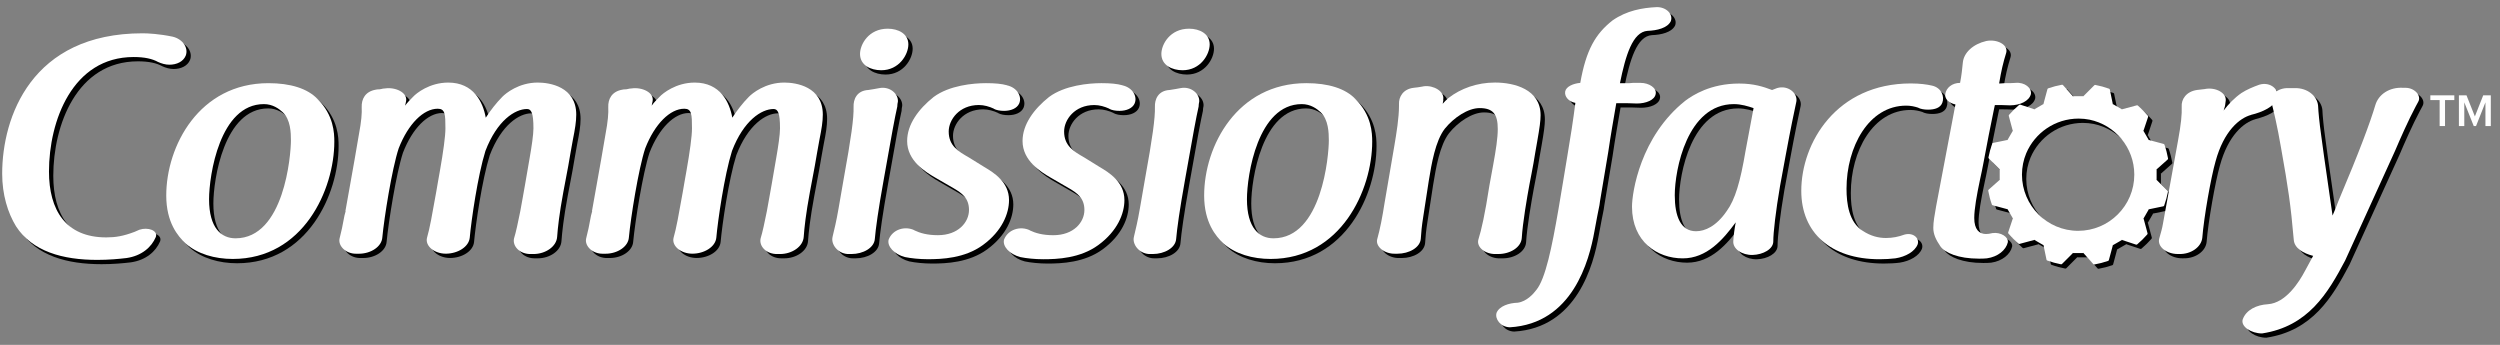 <?xml version="1.0" encoding="utf-8"?>
<!-- Generator: Adobe Illustrator 16.0.0, SVG Export Plug-In . SVG Version: 6.00 Build 0)  -->
<!DOCTYPE svg PUBLIC "-//W3C//DTD SVG 1.1//EN" "http://www.w3.org/Graphics/SVG/1.1/DTD/svg11.dtd">
<svg version="1.1" id="Layer_1" xmlns="http://www.w3.org/2000/svg" xmlns:xlink="http://www.w3.org/1999/xlink" x="0px" y="0px"
	 width="180.625px" height="24.917px" viewBox="0 0 180.625 24.917" enable-background="new 0 0 180.625 24.917"
	 xml:space="preserve">
<rect x="0" y="0" width="180.625" height="24.917" fill="#808080" stroke="none"/>
<g>
	<g>
		<g>
			<path d="M10.611,2.717c0.401,0,1.224,0.045,2.18,0.245c0.733,0.178,1.157,0.823,0.935,1.379
				c-0.179,0.423-0.646,0.645-1.179,0.645c-0.291,0-0.579-0.089-0.823-0.2c-0.401-0.223-0.958-0.355-1.758-0.355
				c-4.426,0-6.116,4.625-6.116,8.273c0,2.78,1.201,4.76,4.137,4.76c0.667,0,1.222-0.09,2.045-0.401
				c0.112-0.044,0.268-0.11,0.355-0.155c0.601-0.201,1.357,0.045,1.18,0.533c-0.312,0.734-1.024,1.357-2.113,1.514
				c-0.557,0.066-1.268,0.133-2.113,0.133c-2.492,0-4.692-0.601-5.871-2.424c-0.601-0.979-1.001-2.291-1.001-3.804
				C0.47,8.768,2.583,2.717,10.611,2.717z"/>
			<path d="M23.266,7.477c1.155,1.157,1.199,2.447,1.199,3.069c0,3.469-2.245,8.474-7.338,8.474c-1.291,0-2.558-0.356-3.425-1.136
				c-0.534-0.51-1.379-1.489-1.379-3.446c0-3.581,2.379-8.118,7.383-8.118C21.286,6.321,22.531,6.699,23.266,7.477z M20.729,8.411
				c-0.266-0.244-0.711-0.578-1.355-0.578c-3.181,0-3.958,5.137-3.958,6.872c0,2.09,0.889,2.824,1.912,2.824
				c3.514,0,4.002-6.005,4.002-7.073C21.33,9.901,21.309,8.945,20.729,8.411z"/>
			<path d="M39.166,6.276c0.846,0,2.78,0.29,2.78,2.313c0,0.512-0.089,1.045-0.245,1.824c-0.11,0.578-0.223,1.268-0.333,1.89
				c-0.112,0.623-0.245,1.268-0.357,1.89c-0.289,1.557-0.399,2.58-0.445,3.225c-0.044,0.711-0.844,1.246-1.712,1.246h-0.177
				c-0.823,0.022-1.357-0.578-1.224-1.133c0.133-0.424,0.289-1.158,0.445-1.936c0.112-0.646,0.245-1.312,0.355-1.979
				c0.112-0.667,0.222-1.312,0.334-1.936c0.133-0.757,0.266-1.646,0.266-2.091c0-1.134-0.156-1.401-0.467-1.401
				c-0.867,0-2.157,0.823-3.001,3.024c-0.557,1.779-1.024,5.027-1.134,6.271c-0.066,0.667-0.868,1.156-1.735,1.156
				c-0.823,0-1.49-0.557-1.357-1.133c0.201-0.69,0.378-1.69,0.667-3.314c0.089-0.488,0.179-1.066,0.268-1.534
				c0.244-1.379,0.399-2.514,0.399-3.069c0-1.023-0.021-1.423-0.555-1.423c-1.024,0-2.136,1.089-2.824,2.869
				c-0.49,1.49-1.045,5.004-1.18,6.428c-0.044,0.666-0.823,1.178-1.69,1.178h-0.178c-0.755,0.023-1.334-0.557-1.222-1.09
				c0.133-0.512,0.222-0.934,0.355-1.668c0.022-0.065,0.066-0.266,0.089-0.332l-0.023,0.021c0.112-0.601,0.222-1.223,0.334-1.867
				c0.222-1.224,0.444-2.514,0.644-3.692c0.179-0.934,0.223-1.535,0.2-1.957c-0.021-0.579,0.245-1.134,1.024-1.268
				c0.066-0.022,0.156-0.022,0.243-0.022c0.068,0,0.089-0.022,0.135-0.022c0.066-0.022,0.2-0.044,0.289-0.044
				c0.733-0.111,1.646,0.289,1.513,0.934c-0.023,0.089-0.045,0.201-0.068,0.311c0.156-0.222,0.357-0.422,0.58-0.645
				c0.222-0.245,1.178-1.023,2.535-1.023c1.846,0,2.513,1.424,2.712,2.535c0.334-0.511,0.756-1.067,1.201-1.512
				C36.853,7.054,37.788,6.276,39.166,6.276z"/>
			<path d="M56.979,6.276c0.846,0,2.78,0.29,2.78,2.313c0,0.512-0.089,1.045-0.245,1.824c-0.112,0.578-0.222,1.268-0.334,1.89
				c-0.11,0.623-0.244,1.268-0.355,1.89c-0.289,1.557-0.401,2.58-0.445,3.225c-0.044,0.711-0.846,1.246-1.712,1.246H56.49
				c-0.823,0.022-1.355-0.578-1.223-1.133c0.133-0.424,0.289-1.158,0.445-1.936c0.11-0.646,0.245-1.312,0.355-1.979
				c0.112-0.667,0.223-1.312,0.334-1.936c0.133-0.757,0.266-1.646,0.266-2.091c0-1.134-0.156-1.401-0.467-1.401
				c-0.867,0-2.157,0.823-3.001,3.024c-0.557,1.779-1.024,5.027-1.134,6.271c-0.066,0.667-0.869,1.156-1.735,1.156
				c-0.823,0-1.49-0.557-1.357-1.133c0.2-0.69,0.378-1.69,0.667-3.314c0.089-0.488,0.178-1.066,0.268-1.534
				c0.244-1.379,0.399-2.514,0.399-3.069c0-1.023-0.023-1.423-0.555-1.423c-1.024,0-2.136,1.089-2.826,2.869
				c-0.489,1.49-1.045,5.004-1.178,6.428c-0.044,0.666-0.823,1.178-1.69,1.178H43.88c-0.756,0.023-1.334-0.557-1.222-1.09
				c0.133-0.512,0.222-0.934,0.355-1.668c0.021-0.065,0.066-0.266,0.089-0.332l-0.022,0.021c0.11-0.601,0.222-1.223,0.333-1.867
				c0.224-1.224,0.445-2.514,0.646-3.692c0.177-0.934,0.222-1.535,0.2-1.957c-0.022-0.579,0.245-1.134,1.022-1.268
				c0.068-0.022,0.156-0.022,0.245-0.022c0.067,0,0.089-0.022,0.133-0.022c0.068-0.022,0.201-0.044,0.289-0.044
				c0.735-0.111,1.647,0.289,1.513,0.934c-0.021,0.089-0.044,0.201-0.067,0.311c0.156-0.222,0.355-0.422,0.578-0.645
				c0.222-0.245,1.18-1.023,2.535-1.023c1.847,0,2.514,1.424,2.714,2.535c0.334-0.511,0.756-1.067,1.201-1.512
				C54.666,7.054,55.6,6.276,56.979,6.276z"/>
			<path d="M64.162,13.283c-0.401,2.223-0.578,3.535-0.645,4.291c-0.045,0.645-0.846,1.09-1.691,1.09h-0.177
				c-0.713,0.022-1.268-0.601-1.201-1.156c0-0.022,0.021-0.066,0.021-0.11c0.112-0.467,0.268-1.09,0.424-2.002l0.378-2.179
				c0.534-2.936,0.734-4.381,0.711-5.183C61.959,7.5,62.204,6.854,63.05,6.81c0.312-0.044,0.534-0.089,0.777-0.133
				c0.756-0.156,1.402,0.4,1.357,0.979C65.161,7.744,65.14,7.9,65.14,8.011c-0.089,0.4-0.2,0.934-0.334,1.668L64.162,13.283z
				 M65.94,3.518c0,0.735-0.667,1.868-1.958,1.868c-0.756,0-1.534-0.354-1.534-1.178c0-0.69,0.622-1.824,2.001-1.824
				C65.229,2.384,65.94,2.762,65.94,3.518z"/>
			<path d="M67.853,13.126c-0.69-0.401-2.001-1.202-2.001-2.625c0-1.202,0.823-2.313,1.912-3.181c1.134-0.845,2.87-1,3.782-1
				c0.667,0,1.133,0.044,1.534,0.156h-0.022c0.735,0.156,1.112,0.8,0.891,1.312c-0.156,0.355-0.601,0.533-1.09,0.533
				c-0.289,0-0.555-0.044-0.756-0.155h0.022C71.788,8.011,71.41,7.9,71.033,7.9c-1.423,0-2.179,1.067-2.179,1.913
				c0,1.045,0.71,1.445,1.444,1.868l1.112,0.689c0.712,0.422,1.802,1.09,1.802,2.402c0,0.956-0.489,2.224-1.891,3.247
				c-1.312,0.957-2.957,1.023-3.98,1.023c-0.601,0-1.224-0.066-1.646-0.156c-0.779-0.2-1.313-0.778-1.179-1.268
				c0.289-0.734,1.179-1.002,1.868-0.668h-0.022c0.422,0.2,0.934,0.355,1.712,0.355c1.467,0,2.246-0.934,2.246-1.823
				c0-0.868-0.534-1.224-1.089-1.558L67.853,13.126z"/>
			<path d="M76.192,13.126c-0.688-0.401-2.001-1.202-2.001-2.625c0-1.202,0.823-2.313,1.912-3.181c1.134-0.845,2.87-1,3.782-1
				c0.667,0,1.134,0.044,1.534,0.156h-0.022c0.735,0.156,1.113,0.8,0.891,1.312c-0.156,0.355-0.601,0.533-1.091,0.533
				c-0.289,0-0.555-0.044-0.756-0.155h0.022C80.128,8.011,79.751,7.9,79.373,7.9c-1.424,0-2.18,1.067-2.18,1.913
				c0,1.045,0.711,1.445,1.445,1.868l1.113,0.689c0.711,0.422,1.8,1.09,1.8,2.402c0,0.956-0.489,2.224-1.889,3.247
				c-1.313,0.957-2.959,1.023-3.981,1.023c-0.601,0-1.224-0.066-1.646-0.156c-0.779-0.2-1.312-0.778-1.178-1.268
				c0.289-0.734,1.178-1.002,1.868-0.668h-0.023c0.422,0.2,0.935,0.355,1.712,0.355c1.469,0,2.247-0.934,2.247-1.823
				c0-0.868-0.534-1.224-1.089-1.558L76.192,13.126z"/>
			<path d="M85.932,13.283c-0.399,2.223-0.578,3.535-0.644,4.291c-0.044,0.645-0.846,1.09-1.69,1.09H83.42
				c-0.711,0.022-1.268-0.601-1.201-1.156c0-0.022,0.023-0.066,0.023-0.11c0.11-0.467,0.266-1.09,0.422-2.002l0.378-2.179
				c0.534-2.936,0.734-4.381,0.712-5.183C83.731,7.5,83.976,6.854,84.82,6.81c0.312-0.044,0.534-0.089,0.779-0.133
				c0.756-0.156,1.401,0.4,1.357,0.979c-0.023,0.089-0.045,0.245-0.045,0.355c-0.088,0.4-0.2,0.934-0.333,1.668L85.932,13.283z
				 M87.711,3.518c0,0.735-0.667,1.868-1.956,1.868c-0.756,0-1.535-0.354-1.535-1.178c0-0.69,0.623-1.824,2.001-1.824
				C87,2.384,87.711,2.762,87.711,3.518z"/>
			<path d="M98.253,7.477c1.157,1.157,1.201,2.447,1.201,3.069c0,3.469-2.246,8.474-7.339,8.474c-1.289,0-2.557-0.356-3.426-1.136
				c-0.533-0.51-1.377-1.489-1.377-3.446c0-3.581,2.379-8.118,7.383-8.118C96.273,6.321,97.52,6.699,98.253,7.477z M95.717,8.411
				c-0.266-0.244-0.71-0.578-1.355-0.578c-3.18,0-3.959,5.137-3.959,6.872c0,2.09,0.89,2.824,1.914,2.824
				c3.514,0,4.002-6.005,4.002-7.073C96.318,9.901,96.295,8.945,95.717,8.411z"/>
			<path d="M101.055,10.835c0.155-0.912,0.334-2.024,0.334-2.869V7.833c-0.023-0.512,0.289-1.09,1.065-1.179
				c0.222-0.022,0.401-0.045,0.623-0.089c0.022,0,0.089-0.022,0.112-0.022c0.711-0.088,1.468,0.378,1.4,0.912
				c-0.045,0.267,0.067-0.201-0.045,0.355c0.112-0.133,0.268-0.289,0.424-0.422c0.889-0.689,2.068-1.112,3.358-1.112
				c1.401,0,3.292,0.49,3.292,2.358c0,0.4-0.066,0.889-0.245,1.913c-0.089,0.467-0.179,1.045-0.267,1.557
				c-0.088,0.534-0.201,1.022-0.291,1.535c-0.176,0.957-0.488,2.757-0.555,3.87c-0.046,0.666-0.822,1.156-1.691,1.156h-0.199
				c-0.732,0.021-1.4-0.49-1.245-1.045c0.224-0.711,0.468-1.779,0.8-3.916l0.268-1.467c0.201-1.09,0.334-1.958,0.334-2.603
				c0-1.067-0.334-1.512-1.312-1.512c-0.846,0-1.867,0.689-2.514,1.49c-0.688,0.89-0.956,2.535-1.156,3.736l-0.4,2.602
				c-0.111,0.69-0.156,1.18-0.18,1.602c-0.044,0.646-0.844,1.09-1.689,1.09H101.1c-0.756,0.023-1.402-0.512-1.289-1.021
				c0.222-0.802,0.377-1.625,0.533-2.625L101.055,10.835z"/>
		</g>
		<g>
			<path d="M113.396,6.921c0.065-0.356,0.578-0.578,1.09-0.623c0.422-2.38,1.089-3.537,2.334-4.515
				c1.023-0.712,2.158-0.912,3.181-0.957c0.69-0.021,1.222,0.511,1.022,1.023c-0.244,0.489-1,0.667-1.668,0.689
				c-1.09,0.066-1.602,1.802-2.002,3.781h0.688c0.09,0,0.179-0.022,0.245-0.022h0.555c0.624,0,1.18,0.378,1.092,0.8
				c-0.067,0.444-0.713,0.689-1.357,0.689c-0.289-0.022-0.956-0.022-1.201-0.022h-0.289c-0.199,1.156-0.4,2.291-0.578,3.515
				c-0.201,1.223-0.4,2.424-0.6,3.58c-0.023,0.178-0.047,0.355-0.09,0.534c-0.045,0.178-0.066,0.378-0.111,0.556
				c-0.066,0.334-0.133,0.734-0.199,1.068c-0.378,2.135-1.58,6.672-6.115,6.939c-0.668-0.022-1.09-0.602-0.957-1.045
				c0.201-0.49,0.891-0.711,1.535-0.734c0.646-0.088,1.133-0.645,1.334-0.911c0.666-0.8,1.133-3.114,1.602-5.827
				c0.222-1.246,0.422-2.58,0.644-3.869c0.224-1.312,0.423-2.58,0.578-3.826C113.643,7.655,113.33,7.277,113.396,6.921z"/>
			<path d="M128.697,6.677c0.8-0.245,1.513,0.377,1.4,0.979c-0.156,0.734-0.4,1.868-0.777,3.915l-0.401,2.18
				c-0.312,1.824-0.489,3.357-0.489,4.002c0,0.557-0.732,0.957-1.49,0.979c-0.778,0.021-1.445-0.444-1.399-1.002
				c0.021-0.377,0.087-0.89,0.177-1.356c-0.912,1.246-2.091,2.604-3.826,2.604c-1.845,0-3.668-1.202-3.668-3.736
				c0-1.023,0.6-5.072,3.848-7.651c0.533-0.4,1.822-1.245,3.893-1.245c1.045,0,1.735,0.222,2.379,0.467L128.697,6.677z
				 M127.007,8.122c-0.401-0.134-0.889-0.289-1.423-0.289c-3.381,0-4.271,4.759-4.271,6.583c0,1.514,0.422,2.603,1.535,2.603
				c0.646,0,1.469-0.356,2.225-1.468c0.601-0.823,0.979-2.112,1.355-4.337L127.007,8.122z"/>
			<path d="M139.904,6.499c0.691,0.156,0.912,0.801,0.736,1.246c-0.136,0.355-0.535,0.489-1.024,0.489
				c-0.289,0-0.532-0.044-0.712-0.134h0.023c-0.269-0.088-0.557-0.156-0.892-0.156c-2.712,0-4.313,2.98-4.313,6.005
				c0,1.09,0.178,2.424,1.178,3.047c0.58,0.377,1.135,0.512,1.668,0.512c0.488,0,0.912-0.09,1.334-0.245
				c0.646-0.179,1.113,0.267,0.957,0.712c-0.2,0.511-0.867,0.889-1.601,1.001c-0.334,0.044-0.756,0.065-1.157,0.065
				c-3.515,0-5.648-1.912-5.648-4.938c0-3.469,2.535-7.762,7.918-7.762C139.038,6.343,139.527,6.41,139.904,6.499z"/>
			<path d="M144.818,6.343c0.113,0,0.223-0.022,0.334-0.022c0.289,0,0.556,0,0.777-0.022c0.668-0.067,1.201,0.378,1.112,0.823
				c-0.133,0.489-0.776,0.8-1.511,0.8c-0.424-0.022-0.779-0.022-1.09-0.022c-0.021,0.111-0.045,0.178-0.066,0.312
				c-0.111,0.533-0.245,1.2-0.378,1.867c-0.11,0.601-0.245,1.268-0.354,1.869c-0.09,0.511-0.201,0.978-0.268,1.311
				c-0.245,1.158-0.423,2.158-0.423,2.803c0,0.822,0.356,1.156,0.846,1.156c0.134,0,0.289-0.021,0.468-0.065
				c0.601-0.09,1.178,0.289,1.111,0.667c-0.133,0.557-0.712,1.045-1.514,1.158C143.708,19,143.441,19,143.286,19
				c-1.49,0-2.448-0.424-2.781-0.89c-0.334-0.489-0.511-0.89-0.511-1.335c0-0.422,0.089-0.91,0.199-1.533l1.4-7.384
				c-0.445-0.089-0.8-0.4-0.732-0.756c0.065-0.445,0.49-0.8,1.068-0.8c0.109-0.556,0.155-1.023,0.199-1.468
				c0.066-0.712,0.732-1.334,1.691-1.557c0.777-0.156,1.601,0.267,1.445,0.845c-0.224,0.734-0.355,1.268-0.512,2.225h0.064V6.343z"
				/>
			<path d="M157.672,10.479c0.223-1.201,0.289-1.935,0.266-2.447c-0.043-0.556,0.336-1.111,1.113-1.223
				c0.223-0.022,0.424-0.044,0.578-0.067h-0.021c0.801-0.155,1.557,0.289,1.513,0.823c-0.022,0.066-0.022,0.289-0.065,0.445
				c-0.023,0.111-0.066,0.178-0.091,0.289c0.354-0.466,0.779-0.912,1.291-1.268c0.378-0.244,0.845-0.444,1.29-0.601
				c0.821-0.244,1.49,0.378,1.289,1c-0.2,0.579-1.046,0.979-1.893,1.179h0.023c-0.844,0.223-1.979,1.157-2.578,3.358
				c-0.336,1.158-0.847,4.07-0.959,5.515c-0.066,0.667-0.8,1.201-1.666,1.18h-0.113c-0.776,0-1.488-0.513-1.334-1.113
				c0.113-0.379,0.224-0.778,0.27-1.067L157.672,10.479z"/>
			<path d="M167.436,18.796c-0.711-0.178-1.356-0.555-1.4-1.156c-0.223-2.559-0.401-3.736-0.913-6.605
				c-0.288-1.69-0.533-2.669-0.688-3.292v0.022c-0.178-0.6,0.467-1.112,1.2-1.089h0.468c0.934-0.022,1.623,0.578,1.689,1.267
				c0.021,0.467,0.09,1.201,0.223,2.135c0.269,2.047,0.534,3.714,0.822,5.804c0.156-0.332,0.289-0.689,0.424-1.045
				c1.534-3.625,2.29-5.67,2.67-6.938c0.221-0.756,1-1.312,2.022-1.246h0.155c0.668,0,1.179,0.579,0.912,1.023
				c-0.067,0.111-0.111,0.2-0.179,0.334c-0.534,1-1.112,2.313-1.489,3.202l-3.604,7.917c-1.245,2.356-2.669,4.76-6.006,5.271
				c-0.777,0-1.534-0.489-1.4-1.001c0.245-0.711,1.022-1.066,1.824-1.111c1.288-0.088,2.246-1.58,2.689-2.424L167.436,18.796z"/>
		</g>
		<path d="M156.372,13.554l-0.245-0.247v0.036c0-0.022-0.009-0.045-0.025-0.061l0.025,0.024v-0.76l-0.029,0.026
			c0.02-0.017,0.029-0.04,0.029-0.065v0.039l0.385-0.343l0.413-0.368c0.022-0.02,0.034-0.05,0.028-0.08
			c-0.061-0.335-0.146-0.669-0.26-0.992c-0.01-0.026-0.031-0.047-0.06-0.054l-0.681-0.183l-0.396-0.106l0.018,0.031
			c-0.01-0.02-0.028-0.035-0.053-0.041l0.035,0.009l-0.381-0.658l-0.012,0.037c0.008-0.023,0.006-0.049-0.008-0.071l0.02,0.034
			l0.059-0.173l0.279-0.84c0.008-0.029,0.002-0.06-0.018-0.083c-0.223-0.263-0.464-0.508-0.723-0.731
			c-0.021-0.019-0.051-0.026-0.078-0.018l-1.074,0.288l0.031,0.019c-0.021-0.012-0.045-0.016-0.065-0.009l0.034-0.009l-0.658-0.38
			l0.008,0.038c-0.005-0.023-0.021-0.045-0.041-0.057l0.033,0.019l-0.217-1.047c-0.004-0.029-0.025-0.053-0.055-0.062
			c-0.318-0.116-0.651-0.207-0.989-0.272c-0.027-0.005-0.056,0.004-0.076,0.024l-0.787,0.788h0.035
			c-0.022,0-0.046,0.009-0.062,0.025l0.025-0.025h-0.761l0.024,0.029c-0.017-0.019-0.039-0.029-0.062-0.029h0.038l-0.408-0.459
			l-0.302-0.339c-0.02-0.022-0.051-0.034-0.079-0.027c-0.336,0.06-0.668,0.146-0.993,0.259c-0.027,0.009-0.048,0.031-0.054,0.058
			l-0.224,0.834l-0.065,0.243l0.03-0.018c-0.021,0.012-0.033,0.03-0.039,0.052l0.009-0.035l-0.658,0.38l0.036,0.012
			c-0.023-0.008-0.049-0.004-0.071,0.008l0.035-0.02l-1.013-0.336c-0.029-0.009-0.061-0.003-0.082,0.017
			c-0.264,0.222-0.51,0.464-0.732,0.721c-0.018,0.022-0.025,0.052-0.018,0.079l0.213,0.796l0.076,0.28l0.017-0.031
			c-0.011,0.021-0.015,0.044-0.008,0.065l-0.009-0.034l-0.151,0.263l-0.229,0.396l0.039-0.007c-0.024,0.004-0.045,0.02-0.058,0.041
			l0.021-0.034l-0.297,0.061l-0.752,0.155c-0.029,0.005-0.053,0.026-0.062,0.055c-0.115,0.319-0.206,0.652-0.271,0.989
			c-0.004,0.027,0.004,0.056,0.024,0.076l0.349,0.349l0.439,0.439v-0.036c0,0.023,0.009,0.045,0.023,0.062l-0.023-0.026v0.76
			l0.027-0.026c-0.018,0.018-0.027,0.04-0.027,0.064v-0.039l-0.303,0.27l-0.498,0.441c-0.021,0.02-0.033,0.049-0.027,0.078
			c0.061,0.336,0.146,0.669,0.26,0.994c0.01,0.027,0.03,0.047,0.057,0.054l0.558,0.149l0.522,0.14l-0.019-0.03
			c0.011,0.02,0.03,0.034,0.052,0.039l-0.033-0.009l0.379,0.659l0.013-0.037c-0.007,0.023-0.004,0.049,0.006,0.07l-0.019-0.033
			l-0.336,1.013c-0.01,0.028-0.004,0.06,0.017,0.083c0.222,0.264,0.464,0.508,0.722,0.73c0.021,0.019,0.051,0.024,0.079,0.018
			l0.335-0.09l0.74-0.198l-0.032-0.019c0.021,0.013,0.044,0.016,0.066,0.01l-0.035,0.009l0.56,0.323l0.099,0.057l-0.009-0.038
			c0.004,0.024,0.021,0.044,0.041,0.058l-0.032-0.02l0.141,0.68l0.076,0.369c0.004,0.028,0.024,0.053,0.056,0.061
			c0.318,0.117,0.651,0.207,0.988,0.271c0.027,0.006,0.057-0.004,0.077-0.023l0.608-0.61l0.178-0.179h-0.034
			c0.022,0,0.045-0.01,0.062-0.024l-0.026,0.024h0.761l-0.025-0.028c0.018,0.019,0.041,0.028,0.065,0.028h-0.04l0.123,0.137
			l0.589,0.663c0.019,0.022,0.05,0.032,0.078,0.026c0.336-0.06,0.67-0.146,0.992-0.258c0.026-0.01,0.048-0.033,0.055-0.06
			l0.169-0.63l0.119-0.447l-0.029,0.018c0.021-0.01,0.034-0.029,0.039-0.051l-0.01,0.034l0.186-0.106l0.474-0.273l-0.036-0.012
			c0.023,0.008,0.05,0.005,0.07-0.008l-0.034,0.021l1.014,0.336c0.029,0.009,0.062,0.004,0.085-0.017
			c0.26-0.221,0.508-0.465,0.729-0.721c0.018-0.022,0.024-0.052,0.018-0.08l-0.091-0.338l-0.197-0.736l-0.019,0.031
			c0.012-0.021,0.016-0.043,0.009-0.065l0.01,0.034l0.094-0.162l0.287-0.497l-0.037,0.008c0.023-0.005,0.043-0.021,0.056-0.041
			l-0.019,0.032l0.89-0.184l0.157-0.031c0.029-0.006,0.054-0.026,0.063-0.055c0.115-0.322,0.207-0.654,0.271-0.99
			c0.006-0.027-0.002-0.057-0.021-0.076L156.372,13.554z M146.398,12.93c0-0.547,0.109-1.069,0.307-1.545
			c0.625-1.473,2.086-2.506,3.786-2.506c0.271,0,0.532,0.028,0.788,0.078c1.846,0.382,3.234,2.019,3.234,3.974
			c0,2.238-1.818,4.059-4.059,4.059C148.218,16.988,146.398,15.167,146.398,12.93z"/>
	</g>
	<g>
		<g>
			<path fill="#FFFFFF" d="M10.3,2.406c0.401,0,1.224,0.044,2.18,0.245c0.733,0.178,1.157,0.823,0.935,1.378
				c-0.178,0.423-0.646,0.646-1.178,0.646c-0.291,0-0.58-0.089-0.823-0.2C11.012,4.252,10.456,4.12,9.655,4.12
				c-4.426,0-6.116,4.625-6.116,8.272c0,2.779,1.201,4.76,4.137,4.76c0.667,0,1.222-0.089,2.045-0.4
				c0.112-0.045,0.268-0.11,0.355-0.155c0.601-0.201,1.357,0.044,1.18,0.532c-0.312,0.734-1.024,1.357-2.113,1.514
				c-0.557,0.066-1.268,0.134-2.113,0.134c-2.492,0-4.692-0.603-5.871-2.425c-0.6-0.979-1.001-2.291-1.001-3.803
				C0.159,8.457,2.271,2.406,10.3,2.406z"/>
			<path fill="#FFFFFF" d="M22.955,7.166c1.156,1.157,1.2,2.447,1.2,3.069c0,3.47-2.245,8.474-7.338,8.474
				c-1.291,0-2.558-0.355-3.425-1.135c-0.534-0.512-1.38-1.49-1.38-3.447c0-3.581,2.38-8.118,7.384-8.118
				C20.975,6.009,22.22,6.388,22.955,7.166z M20.418,8.1c-0.266-0.244-0.711-0.578-1.355-0.578c-3.181,0-3.958,5.137-3.958,6.873
				c0,2.09,0.89,2.823,1.912,2.823c3.514,0,4.002-6.003,4.002-7.071C21.019,9.59,20.998,8.634,20.418,8.1z"/>
			<path fill="#FFFFFF" d="M38.854,5.965c0.846,0,2.78,0.29,2.78,2.313c0,0.512-0.089,1.045-0.245,1.824
				c-0.111,0.578-0.223,1.268-0.333,1.89c-0.112,0.623-0.245,1.267-0.357,1.89c-0.289,1.558-0.399,2.58-0.445,3.225
				c-0.044,0.711-0.844,1.246-1.712,1.246h-0.177c-0.823,0.021-1.357-0.579-1.224-1.135c0.133-0.422,0.289-1.156,0.445-1.936
				c0.112-0.645,0.245-1.312,0.355-1.979c0.112-0.667,0.223-1.312,0.334-1.935c0.133-0.756,0.266-1.646,0.266-2.09
				c0-1.134-0.156-1.402-0.467-1.402c-0.867,0-2.157,0.823-3.001,3.025c-0.556,1.779-1.024,5.027-1.134,6.271
				c-0.067,0.666-0.868,1.156-1.735,1.156c-0.823,0-1.49-0.556-1.356-1.134c0.201-0.69,0.378-1.69,0.667-3.313
				c0.089-0.489,0.179-1.067,0.268-1.534c0.244-1.379,0.399-2.513,0.399-3.069c0-1.023-0.021-1.423-0.555-1.423
				c-1.024,0-2.136,1.09-2.824,2.869c-0.49,1.49-1.045,5.004-1.18,6.427c-0.044,0.667-0.823,1.18-1.69,1.18h-0.178
				c-0.755,0.021-1.334-0.557-1.223-1.09c0.133-0.512,0.223-0.935,0.356-1.668c0.022-0.066,0.066-0.267,0.089-0.332l-0.023,0.021
				c0.112-0.602,0.222-1.223,0.334-1.868c0.223-1.223,0.445-2.513,0.645-3.692c0.179-0.934,0.223-1.535,0.2-1.957
				c-0.021-0.579,0.245-1.135,1.024-1.268c0.067-0.022,0.156-0.022,0.244-0.022c0.068,0,0.089-0.022,0.135-0.022
				c0.066-0.022,0.2-0.044,0.289-0.044c0.733-0.111,1.646,0.289,1.513,0.934c-0.023,0.089-0.045,0.2-0.068,0.311
				c0.156-0.222,0.357-0.422,0.58-0.645c0.222-0.245,1.178-1.023,2.535-1.023c1.846,0,2.513,1.423,2.712,2.536
				c0.334-0.512,0.756-1.067,1.201-1.512C36.542,6.743,37.477,5.965,38.854,5.965z"/>
			<path fill="#FFFFFF" d="M56.668,5.965c0.846,0,2.78,0.29,2.78,2.313c0,0.512-0.089,1.045-0.245,1.824
				c-0.112,0.578-0.222,1.268-0.334,1.89c-0.11,0.623-0.244,1.267-0.355,1.89c-0.289,1.558-0.401,2.58-0.445,3.225
				c-0.044,0.711-0.846,1.246-1.712,1.246h-0.179c-0.823,0.021-1.355-0.579-1.222-1.135c0.133-0.422,0.289-1.156,0.445-1.936
				c0.11-0.645,0.245-1.312,0.355-1.979c0.112-0.667,0.222-1.312,0.334-1.935c0.133-0.756,0.266-1.646,0.266-2.09
				c0-1.134-0.156-1.402-0.467-1.402c-0.867,0-2.157,0.823-3.001,3.025c-0.557,1.779-1.024,5.027-1.134,6.271
				c-0.066,0.666-0.868,1.156-1.735,1.156c-0.823,0-1.49-0.556-1.357-1.134c0.2-0.69,0.378-1.69,0.667-3.313
				c0.089-0.489,0.178-1.067,0.268-1.534c0.244-1.379,0.399-2.513,0.399-3.069c0-1.023-0.023-1.423-0.555-1.423
				c-1.024,0-2.136,1.09-2.826,2.869c-0.489,1.49-1.045,5.004-1.178,6.427c-0.044,0.667-0.823,1.18-1.69,1.18h-0.178
				c-0.756,0.021-1.334-0.557-1.223-1.09c0.133-0.512,0.223-0.935,0.355-1.668c0.021-0.066,0.067-0.267,0.089-0.332l-0.022,0.021
				c0.11-0.602,0.222-1.223,0.333-1.868c0.224-1.223,0.445-2.513,0.646-3.692c0.177-0.934,0.223-1.535,0.2-1.957
				c-0.023-0.579,0.245-1.135,1.022-1.268c0.068-0.022,0.156-0.022,0.245-0.022c0.067,0,0.089-0.022,0.133-0.022
				c0.068-0.022,0.201-0.044,0.289-0.044c0.735-0.111,1.647,0.289,1.513,0.934c-0.021,0.089-0.044,0.2-0.067,0.311
				c0.156-0.222,0.355-0.422,0.578-0.645c0.222-0.245,1.18-1.023,2.535-1.023c1.847,0,2.514,1.423,2.714,2.536
				c0.334-0.512,0.756-1.067,1.201-1.512C54.355,6.743,55.289,5.965,56.668,5.965z"/>
			<path fill="#FFFFFF" d="M63.85,12.971c-0.401,2.224-0.578,3.536-0.644,4.292c-0.045,0.645-0.846,1.09-1.691,1.09h-0.177
				c-0.712,0.021-1.268-0.602-1.201-1.156c0-0.023,0.021-0.066,0.021-0.111c0.112-0.467,0.268-1.09,0.424-2.002l0.378-2.178
				c0.534-2.937,0.734-4.381,0.711-5.182c-0.022-0.534,0.223-1.179,1.068-1.223c0.312-0.044,0.534-0.089,0.778-0.133
				c0.756-0.156,1.402,0.4,1.357,0.978C64.85,7.433,64.829,7.589,64.829,7.7c-0.089,0.4-0.2,0.935-0.334,1.668L63.85,12.971z
				 M65.629,3.207c0,0.735-0.667,1.868-1.958,1.868c-0.756,0-1.534-0.355-1.534-1.178c0-0.69,0.622-1.824,2.001-1.824
				C64.918,2.073,65.629,2.451,65.629,3.207z"/>
			<path fill="#FFFFFF" d="M67.542,12.815c-0.69-0.401-2.001-1.202-2.001-2.625c0-1.202,0.823-2.313,1.912-3.181
				c1.134-0.845,2.87-1.001,3.782-1.001c0.667,0,1.133,0.045,1.534,0.156h-0.023c0.735,0.156,1.112,0.8,0.891,1.312
				c-0.156,0.355-0.6,0.533-1.09,0.533c-0.289,0-0.555-0.043-0.756-0.155h0.022c-0.334-0.156-0.712-0.267-1.089-0.267
				c-1.423,0-2.18,1.067-2.18,1.913c0,1.045,0.711,1.445,1.445,1.868l1.112,0.689c0.712,0.422,1.801,1.09,1.801,2.401
				c0,0.957-0.488,2.225-1.891,3.248c-1.312,0.957-2.958,1.022-3.98,1.022c-0.601,0-1.224-0.067-1.646-0.155
				c-0.779-0.201-1.313-0.779-1.179-1.268c0.289-0.735,1.179-1.002,1.868-0.667h-0.022c0.422,0.2,0.933,0.354,1.712,0.354
				c1.467,0,2.246-0.934,2.246-1.824c0-0.867-0.534-1.224-1.089-1.555L67.542,12.815z"/>
			<path fill="#FFFFFF" d="M75.88,12.815c-0.688-0.401-2.001-1.202-2.001-2.625c0-1.202,0.823-2.313,1.912-3.181
				c1.134-0.845,2.87-1.001,3.782-1.001c0.667,0,1.134,0.045,1.534,0.156h-0.022c0.735,0.156,1.113,0.8,0.891,1.312
				c-0.156,0.355-0.601,0.533-1.09,0.533c-0.289,0-0.555-0.043-0.756-0.155h0.022c-0.336-0.154-0.712-0.265-1.09-0.265
				c-1.424,0-2.18,1.067-2.18,1.913c0,1.045,0.71,1.445,1.444,1.868l1.113,0.689c0.711,0.422,1.8,1.09,1.8,2.401
				c0,0.957-0.489,2.225-1.89,3.248c-1.313,0.957-2.958,1.022-3.981,1.022c-0.601,0-1.224-0.067-1.646-0.155
				c-0.779-0.201-1.312-0.779-1.178-1.268c0.289-0.734,1.178-1.002,1.868-0.667h-0.023c0.422,0.2,0.935,0.354,1.712,0.354
				c1.469,0,2.247-0.934,2.247-1.824c0-0.866-0.534-1.223-1.089-1.555L75.88,12.815z"/>
			<path fill="#FFFFFF" d="M85.621,12.971c-0.399,2.224-0.578,3.536-0.644,4.292c-0.044,0.645-0.846,1.09-1.69,1.09h-0.178
				c-0.711,0.021-1.268-0.602-1.201-1.156c0-0.023,0.023-0.066,0.023-0.111c0.11-0.467,0.266-1.09,0.422-2.002l0.378-2.178
				c0.534-2.937,0.734-4.381,0.712-5.182c-0.022-0.534,0.223-1.179,1.066-1.223c0.312-0.044,0.534-0.089,0.779-0.133
				c0.756-0.156,1.401,0.4,1.357,0.978C86.622,7.433,86.6,7.589,86.6,7.7c-0.088,0.4-0.2,0.935-0.333,1.668L85.621,12.971z
				 M87.4,3.207c0,0.735-0.667,1.868-1.956,1.868c-0.756,0-1.535-0.355-1.535-1.178c0-0.69,0.623-1.824,2.001-1.824
				C86.689,2.073,87.4,2.451,87.4,3.207z"/>
			<path fill="#FFFFFF" d="M97.941,7.166c1.158,1.157,1.201,2.447,1.201,3.069c0,3.47-2.246,8.474-7.34,8.474
				c-1.289,0-2.557-0.355-3.425-1.135C87.845,17.063,87,16.083,87,14.126c0-3.581,2.379-8.118,7.383-8.118
				C95.963,6.009,97.208,6.388,97.941,7.166z M95.407,8.1c-0.267-0.244-0.712-0.578-1.357-0.578c-3.179,0-3.958,5.137-3.958,6.873
				c0,2.09,0.891,2.823,1.914,2.823c3.514,0,4.002-6.003,4.002-7.071C96.007,9.59,95.984,8.634,95.407,8.1z"/>
			<path fill="#FFFFFF" d="M100.743,10.524c0.155-0.911,0.334-2.023,0.334-2.869V7.522c-0.022-0.512,0.289-1.09,1.065-1.179
				c0.223-0.022,0.401-0.045,0.623-0.089c0.023,0,0.09-0.022,0.112-0.022c0.711-0.088,1.468,0.378,1.401,0.912
				c-0.045,0.267,0.066-0.201-0.045,0.355c0.111-0.133,0.268-0.289,0.424-0.422c0.889-0.69,2.066-1.113,3.357-1.113
				c1.401,0,3.293,0.49,3.293,2.358c0,0.4-0.066,0.889-0.246,1.913c-0.088,0.467-0.179,1.045-0.267,1.556
				c-0.089,0.534-0.2,1.024-0.291,1.535c-0.177,0.957-0.487,2.758-0.555,3.87c-0.046,0.667-0.823,1.156-1.691,1.156h-0.2
				c-0.733,0.022-1.4-0.489-1.244-1.045c0.223-0.712,0.468-1.78,0.799-3.915l0.269-1.467c0.2-1.09,0.333-1.958,0.333-2.603
				c0-1.067-0.333-1.512-1.312-1.512c-0.844,0-1.867,0.689-2.514,1.49c-0.688,0.89-0.955,2.535-1.154,3.737l-0.401,2.602
				c-0.11,0.689-0.155,1.179-0.179,1.602c-0.043,0.645-0.844,1.09-1.689,1.09h-0.177c-0.756,0.021-1.401-0.513-1.29-1.022
				c0.223-0.802,0.378-1.624,0.534-2.625L100.743,10.524z"/>
		</g>
		<g>
			<path fill="#FFFFFF" d="M113.085,6.61c0.065-0.355,0.578-0.578,1.09-0.622c0.423-2.38,1.089-3.537,2.334-4.515
				c1.024-0.712,2.158-0.912,3.181-0.957c0.689-0.021,1.223,0.511,1.022,1.023c-0.243,0.489-1,0.667-1.667,0.689
				c-1.091,0.067-1.602,1.801-2.003,3.781h0.688c0.09,0,0.18-0.021,0.246-0.021h0.556c0.624,0,1.18,0.378,1.091,0.8
				c-0.066,0.445-0.712,0.69-1.355,0.69c-0.289-0.022-0.957-0.022-1.203-0.022h-0.289c-0.199,1.156-0.4,2.291-0.578,3.515
				c-0.2,1.223-0.4,2.423-0.6,3.581c-0.022,0.178-0.045,0.355-0.09,0.533s-0.066,0.377-0.111,0.556
				c-0.066,0.334-0.133,0.735-0.199,1.067c-0.379,2.135-1.579,6.672-6.116,6.939c-0.667-0.021-1.091-0.602-0.956-1.045
				c0.199-0.488,0.889-0.711,1.534-0.732c0.646-0.09,1.134-0.646,1.334-0.914c0.667-0.799,1.135-3.113,1.603-5.826
				c0.221-1.246,0.422-2.581,0.645-3.871c0.222-1.312,0.422-2.58,0.578-3.825C113.33,7.344,113.02,6.966,113.085,6.61z"/>
			<path fill="#FFFFFF" d="M128.387,6.366c0.799-0.245,1.512,0.377,1.399,0.978c-0.156,0.734-0.399,1.868-0.777,3.915l-0.401,2.179
				c-0.312,1.824-0.488,3.358-0.488,4.003c0,0.557-0.732,0.956-1.49,0.979c-0.779,0.021-1.445-0.444-1.4-1
				c0.021-0.379,0.086-0.889,0.176-1.356c-0.912,1.246-2.09,2.603-3.825,2.603c-1.845,0-3.669-1.201-3.669-3.736
				c0-1.023,0.602-5.071,3.848-7.65c0.534-0.4,1.823-1.245,3.893-1.245c1.045,0,1.736,0.222,2.379,0.467L128.387,6.366z
				 M126.695,7.811c-0.4-0.134-0.889-0.289-1.422-0.289c-3.381,0-4.271,4.759-4.271,6.583c0,1.514,0.422,2.602,1.534,2.602
				c0.646,0,1.469-0.355,2.226-1.467c0.6-0.824,0.979-2.113,1.354-4.338L126.695,7.811z"/>
			<path fill="#FFFFFF" d="M139.594,6.187c0.689,0.156,0.912,0.801,0.735,1.246c-0.136,0.355-0.535,0.489-1.024,0.489
				c-0.289,0-0.531-0.045-0.711-0.134h0.022c-0.269-0.089-0.558-0.156-0.892-0.156c-2.711,0-4.313,2.98-4.313,6.005
				c0,1.09,0.179,2.424,1.178,3.046c0.58,0.378,1.136,0.512,1.669,0.512c0.488,0,0.912-0.089,1.334-0.244
				c0.646-0.179,1.112,0.266,0.956,0.711c-0.2,0.512-0.866,0.889-1.601,1.002c-0.334,0.043-0.756,0.066-1.157,0.066
				c-3.515,0-5.647-1.913-5.647-4.938c0-3.469,2.535-7.763,7.916-7.763C138.727,6.032,139.217,6.099,139.594,6.187z"/>
			<path fill="#FFFFFF" d="M144.508,6.032c0.112,0,0.223-0.023,0.334-0.023c0.289,0,0.555,0,0.777-0.021
				c0.667-0.067,1.201,0.378,1.111,0.823c-0.133,0.489-0.776,0.8-1.51,0.8c-0.425-0.022-0.779-0.022-1.091-0.022
				c-0.021,0.111-0.044,0.178-0.067,0.312c-0.109,0.533-0.244,1.2-0.377,1.868c-0.11,0.601-0.246,1.267-0.355,1.869
				c-0.089,0.511-0.2,0.978-0.268,1.312c-0.244,1.157-0.422,2.158-0.422,2.801c0,0.824,0.356,1.156,0.846,1.156
				c0.133,0,0.289-0.021,0.467-0.066c0.602-0.088,1.178,0.289,1.111,0.668c-0.133,0.557-0.711,1.045-1.513,1.156
				c-0.155,0.022-0.422,0.022-0.577,0.022c-1.49,0-2.449-0.423-2.781-0.89c-0.334-0.488-0.512-0.891-0.512-1.334
				c0-0.424,0.09-0.912,0.199-1.535l1.4-7.383c-0.443-0.089-0.799-0.4-0.732-0.757c0.066-0.444,0.49-0.8,1.068-0.8
				c0.109-0.556,0.154-1.023,0.199-1.468c0.066-0.711,0.733-1.334,1.69-1.557c0.778-0.156,1.601,0.267,1.445,0.845
				c-0.224,0.733-0.354,1.267-0.513,2.224L144.508,6.032L144.508,6.032z"/>
			<path fill="#FFFFFF" d="M157.361,10.168c0.223-1.201,0.289-1.935,0.267-2.446c-0.044-0.556,0.334-1.112,1.113-1.223
				c0.223-0.022,0.422-0.044,0.577-0.067h-0.022c0.802-0.155,1.558,0.289,1.515,0.823c-0.023,0.066-0.023,0.289-0.067,0.444
				c-0.022,0.111-0.065,0.178-0.089,0.289c0.354-0.467,0.777-0.911,1.289-1.268c0.379-0.244,0.846-0.444,1.291-0.601
				c0.82-0.244,1.49,0.378,1.289,1C164.322,7.7,163.477,8.1,162.631,8.3h0.021c-0.844,0.223-1.979,1.157-2.578,3.358
				c-0.334,1.157-0.846,4.07-0.957,5.515c-0.066,0.666-0.801,1.201-1.667,1.179h-0.112c-0.777,0-1.49-0.513-1.334-1.112
				c0.111-0.379,0.223-0.779,0.268-1.068L157.361,10.168z"/>
			<path fill="#FFFFFF" d="M167.124,18.486c-0.71-0.178-1.356-0.556-1.399-1.156c-0.224-2.559-0.4-3.736-0.912-6.605
				c-0.289-1.69-0.535-2.669-0.689-3.292v0.022c-0.178-0.6,0.468-1.112,1.201-1.089h0.467c0.934-0.022,1.623,0.578,1.689,1.267
				c0.022,0.467,0.09,1.201,0.223,2.135c0.268,2.046,0.533,3.714,0.822,5.805c0.156-0.332,0.289-0.689,0.424-1.045
				c1.533-3.625,2.291-5.671,2.669-6.938c0.223-0.756,1.001-1.312,2.024-1.246h0.154c0.667,0,1.18,0.579,0.912,1.023
				c-0.068,0.111-0.111,0.199-0.18,0.333c-0.532,1.001-1.11,2.313-1.489,3.203l-3.603,7.917c-1.246,2.356-2.668,4.761-6.006,5.271
				c-0.777,0-1.535-0.489-1.4-1c0.244-0.711,1.021-1.067,1.824-1.111c1.289-0.089,2.246-1.579,2.69-2.426L167.124,18.486z"/>
		</g>
		<path fill="#FFFFFF" d="M156.061,13.244l-0.246-0.248v0.037c0-0.023-0.008-0.045-0.024-0.062l0.024,0.024v-0.76l-0.027,0.025
			c0.018-0.017,0.027-0.039,0.027-0.063v0.039l0.386-0.343l0.413-0.368c0.023-0.02,0.033-0.05,0.027-0.08
			c-0.061-0.335-0.146-0.669-0.259-0.992c-0.011-0.026-0.032-0.047-0.06-0.054l-0.682-0.183l-0.396-0.106l0.02,0.031
			c-0.012-0.02-0.029-0.035-0.053-0.04l0.033,0.009l-0.381-0.658l-0.012,0.037c0.008-0.023,0.006-0.049-0.008-0.07l0.02,0.034
			l0.059-0.173l0.28-0.839c0.009-0.029,0.003-0.06-0.017-0.083c-0.224-0.262-0.465-0.508-0.723-0.73
			c-0.021-0.019-0.052-0.025-0.079-0.018l-1.075,0.288l0.032,0.018c-0.021-0.012-0.044-0.015-0.065-0.009l0.033-0.009l-0.658-0.38
			l0.009,0.038c-0.005-0.023-0.021-0.045-0.041-0.057l0.032,0.019l-0.215-1.047c-0.006-0.029-0.026-0.053-0.056-0.063
			c-0.319-0.116-0.651-0.207-0.989-0.271c-0.027-0.005-0.056,0.004-0.076,0.024l-0.787,0.787h0.035
			c-0.022,0-0.047,0.009-0.062,0.026l0.026-0.026h-0.762l0.026,0.029c-0.017-0.018-0.04-0.029-0.063-0.029h0.037l-0.408-0.459
			l-0.303-0.339c-0.02-0.022-0.05-0.034-0.078-0.028c-0.336,0.06-0.668,0.147-0.992,0.26c-0.027,0.009-0.049,0.031-0.055,0.058
			l-0.225,0.834l-0.064,0.243l0.029-0.018c-0.02,0.011-0.033,0.03-0.039,0.053l0.01-0.035l-0.658,0.38l0.035,0.012
			c-0.023-0.007-0.047-0.004-0.07,0.007l0.035-0.02l-1.015-0.336c-0.028-0.009-0.06-0.003-0.081,0.017
			c-0.264,0.222-0.51,0.464-0.732,0.721c-0.018,0.022-0.025,0.052-0.018,0.079l0.213,0.796l0.076,0.28l0.018-0.031
			c-0.012,0.02-0.014,0.043-0.008,0.065l-0.01-0.034l-0.152,0.262l-0.228,0.396l0.038-0.008c-0.023,0.005-0.045,0.02-0.057,0.041
			l0.02-0.033l-0.296,0.061L144,10.325c-0.029,0.005-0.053,0.026-0.062,0.055c-0.115,0.319-0.207,0.652-0.271,0.99
			c-0.004,0.027,0.003,0.056,0.023,0.077l0.349,0.348l0.44,0.439v-0.036c0,0.023,0.008,0.045,0.023,0.062l-0.023-0.026v0.76
			l0.026-0.025c-0.017,0.017-0.026,0.039-0.026,0.064v-0.039l-0.303,0.269l-0.498,0.442c-0.021,0.02-0.033,0.049-0.027,0.078
			c0.061,0.336,0.146,0.668,0.261,0.993c0.009,0.026,0.03,0.048,0.058,0.054l0.557,0.149l0.521,0.14l-0.018-0.029
			c0.01,0.019,0.029,0.033,0.051,0.039l-0.033-0.01l0.381,0.659l0.012-0.036c-0.008,0.022-0.004,0.049,0.006,0.069l-0.018-0.033
			l-0.338,1.013c-0.009,0.028-0.003,0.061,0.018,0.084c0.222,0.262,0.463,0.508,0.722,0.729c0.021,0.019,0.051,0.026,0.079,0.019
			l0.335-0.09l0.739-0.199l-0.031-0.018c0.021,0.012,0.044,0.016,0.066,0.01l-0.035,0.008l0.56,0.324l0.099,0.057l-0.009-0.039
			c0.005,0.025,0.021,0.045,0.041,0.058l-0.032-0.019l0.141,0.68l0.076,0.367c0.004,0.029,0.024,0.053,0.055,0.062
			c0.318,0.116,0.652,0.207,0.988,0.272c0.029,0.005,0.058-0.005,0.078-0.024l0.609-0.609l0.178-0.178h-0.035
			c0.021,0,0.045-0.011,0.062-0.027l-0.028,0.027h0.762l-0.025-0.029c0.018,0.019,0.04,0.029,0.064,0.029h-0.039l0.121,0.135
			l0.59,0.664c0.02,0.021,0.05,0.033,0.078,0.026c0.336-0.06,0.67-0.146,0.992-0.258c0.026-0.009,0.049-0.032,0.055-0.06l0.17-0.629
			l0.119-0.447l-0.03,0.018c0.021-0.012,0.034-0.029,0.039-0.051l-0.009,0.033l0.185-0.105l0.474-0.273l-0.035-0.012
			c0.022,0.008,0.049,0.004,0.07-0.008l-0.035,0.02l1.014,0.336c0.029,0.01,0.062,0.004,0.084-0.016
			c0.262-0.223,0.508-0.465,0.73-0.722c0.018-0.022,0.025-0.052,0.018-0.079l-0.09-0.339l-0.198-0.735l-0.019,0.03
			c0.012-0.021,0.016-0.043,0.01-0.065l0.009,0.035l0.094-0.162l0.287-0.498l-0.038,0.008c0.023-0.004,0.044-0.02,0.057-0.041
			l-0.019,0.033l0.89-0.184l0.157-0.031c0.028-0.007,0.054-0.027,0.063-0.056c0.115-0.319,0.207-0.653,0.271-0.989
			c0.006-0.027-0.003-0.057-0.022-0.076L156.061,13.244z M146.087,12.619c0-0.547,0.11-1.069,0.308-1.545
			c0.625-1.473,2.086-2.506,3.785-2.506c0.271,0,0.534,0.028,0.791,0.078c1.844,0.382,3.232,2.019,3.232,3.974
			c0,2.238-1.819,4.057-4.059,4.057C147.907,16.677,146.087,14.856,146.087,12.619z"/>
	</g>
</g>
<g>
	<path fill="#FFFFFF" d="M176.264,9.107V7.231h-0.672V6.888h1.733v0.343h-0.672v1.876H176.264z"/>
	<path fill="#FFFFFF" d="M179.573,9.107V7.394l-0.679,1.713h-0.166l-0.683-1.713v1.713h-0.389V6.888h0.549l0.605,1.523l0.602-1.523
		h0.549v2.219H179.573z"/>
</g>
</svg>
